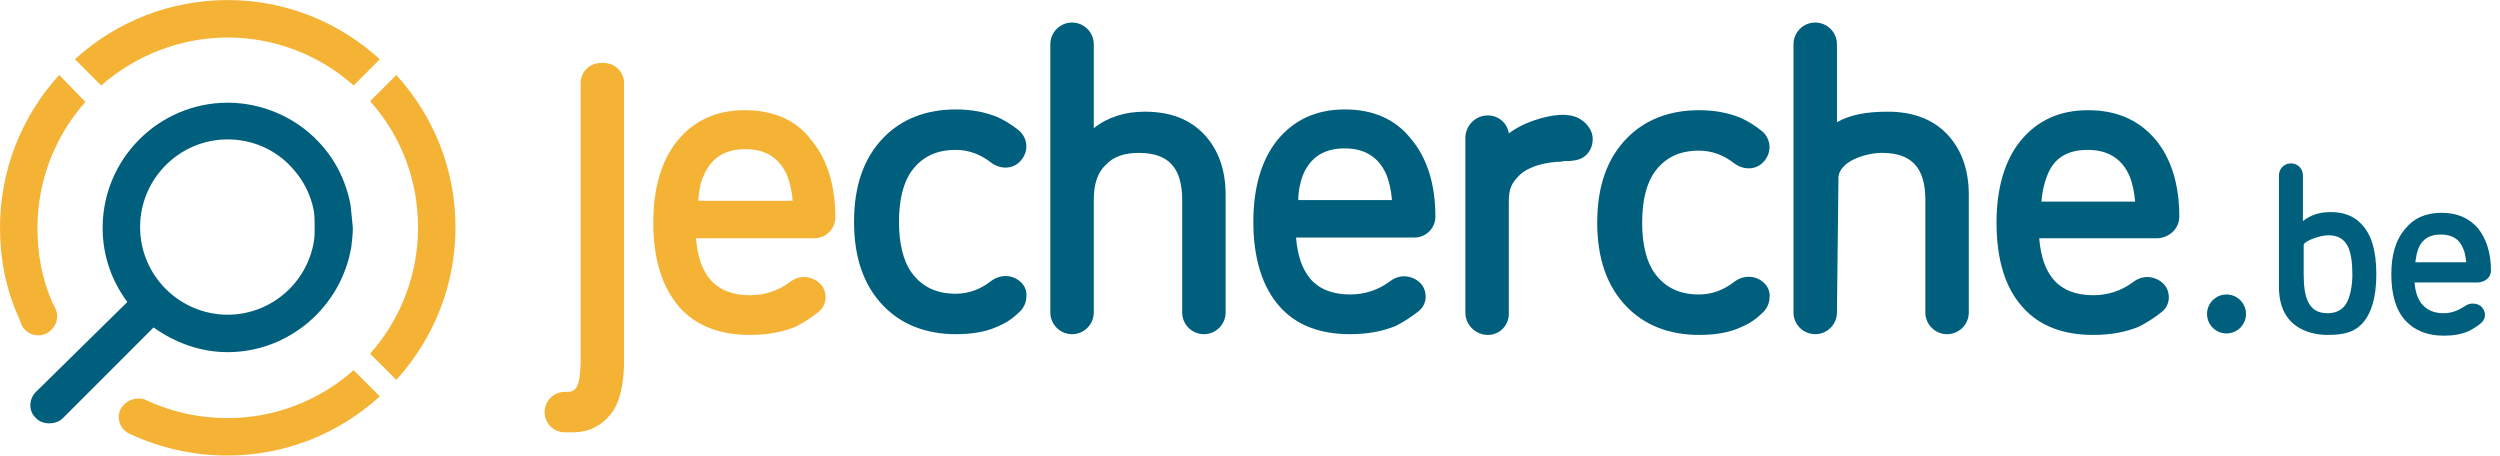 <svg width="214" height="39" viewBox="0 0 214 39" fill="none" xmlns="http://www.w3.org/2000/svg">
<g clip-path="url(#clip0_1171_2658)">
<path d="M30.012 17.576C29.627 15.524 28.729 13.664 27.255 12.125C25.267 10.009 22.381 8.791 19.495 8.791C13.595 8.791 8.786 13.6 8.786 19.5C8.786 21.873 9.555 24.053 10.902 25.849L3.078 33.544C2.437 34.185 2.437 35.211 3.078 35.789C3.399 36.109 3.784 36.237 4.232 36.237C4.617 36.237 5.066 36.109 5.387 35.789L13.146 28.029C14.942 29.312 17.122 30.145 19.495 30.145C24.753 30.145 29.242 26.233 30.076 21.103C30.14 20.59 30.204 20.013 30.204 19.5C30.14 18.859 30.076 18.217 30.012 17.576ZM26.87 20.654C26.293 24.245 23.15 26.939 19.495 26.939C15.391 26.939 11.992 23.604 11.992 19.436C11.992 15.332 15.327 11.933 19.495 11.933C21.547 11.933 23.535 12.767 24.946 14.306C25.972 15.396 26.613 16.678 26.87 18.089C26.934 18.602 26.934 19.051 26.934 19.5C26.934 19.885 26.934 20.27 26.87 20.654Z" fill="#015F7E"/>
<path d="M8.657 7.316C11.671 4.686 15.519 3.211 19.495 3.211C23.471 3.211 27.319 4.686 30.269 7.316L32.513 5.071C28.922 1.801 24.305 0.005 19.495 0.005C14.621 0.005 10.004 1.801 6.413 5.071L8.657 7.316Z" fill="#F5B335"/>
<path d="M19.495 35.789C17.058 35.789 14.685 35.276 12.505 34.249C12.313 34.121 12.056 34.121 11.8 34.121C11.222 34.121 10.645 34.442 10.325 35.019C9.94 35.789 10.261 36.751 11.094 37.135C13.723 38.354 16.545 38.995 19.431 38.995C24.305 38.995 28.922 37.199 32.513 33.929L30.268 31.684C27.319 34.314 23.471 35.789 19.495 35.789Z" fill="#F5B335"/>
<path d="M3.976 28.542C4.745 28.157 5.13 27.195 4.745 26.426C4.681 26.233 4.617 26.105 4.489 25.913C3.591 23.861 3.206 21.744 3.206 19.5C3.206 15.524 4.681 11.676 7.311 8.726L5.066 6.418C1.796 10.009 0 14.626 0 19.5C0 22.193 0.513 24.759 1.603 27.195C1.667 27.388 1.796 27.644 1.86 27.837C2.244 28.606 3.206 28.927 3.976 28.542Z" fill="#F5B335"/>
<path d="M33.924 6.418L31.679 8.662C34.373 11.676 35.784 15.46 35.784 19.5C35.784 23.476 34.309 27.324 31.679 30.274L33.924 32.518C37.194 28.927 38.99 24.31 38.99 19.436C38.99 14.626 37.194 10.009 33.924 6.418Z" fill="#F5B335"/>
<path d="M213.227 23.155C213.227 21.68 212.842 20.462 212.136 19.564C211.367 18.666 210.341 18.217 208.994 18.217C207.647 18.217 206.621 18.666 205.852 19.628C205.082 20.526 204.698 21.809 204.698 23.476C204.698 25.207 205.082 26.554 205.916 27.452C206.685 28.286 207.776 28.734 209.186 28.734C210.02 28.734 210.726 28.606 211.303 28.35C211.687 28.157 212.008 27.965 212.393 27.644C212.585 27.452 212.714 27.259 212.714 26.939C212.714 26.682 212.585 26.426 212.393 26.233C212.008 25.913 211.431 25.913 211.046 26.169C210.469 26.554 209.892 26.811 209.186 26.811C208.353 26.811 207.776 26.554 207.327 26.041C206.942 25.592 206.75 24.951 206.685 24.181H212.136C212.778 24.117 213.227 23.732 213.227 23.155ZM206.75 22.45C206.814 22.001 206.878 21.616 207.006 21.296C207.327 20.462 207.968 20.077 208.93 20.077C209.892 20.077 210.533 20.462 210.854 21.296C210.982 21.552 211.046 21.937 211.11 22.45H206.75Z" fill="#015F7E"/>
<path d="M51.688 5.392H51.431C50.469 5.392 49.7 6.161 49.7 7.123V30.915V31.171C49.635 32.775 49.443 33.544 48.609 33.544H48.353C47.391 33.544 46.621 34.314 46.621 35.276C46.621 36.237 47.391 37.007 48.353 37.007H49.058C50.341 37.007 51.431 36.494 52.265 35.468C53.291 34.249 53.419 31.941 53.419 30.979V7.123C53.419 6.161 52.649 5.392 51.688 5.392Z" fill="#F5B335"/>
<path d="M63.744 9.432C61.307 9.432 59.383 10.33 57.972 12.061C56.625 13.728 55.92 16.101 55.92 19.051C55.92 22.193 56.69 24.63 58.164 26.298C59.575 27.901 61.627 28.67 64.192 28.67C65.732 28.67 67.014 28.414 68.104 27.965C68.746 27.644 69.451 27.195 70.092 26.682C70.477 26.362 70.669 25.913 70.669 25.464C70.669 24.951 70.477 24.502 70.092 24.181C69.387 23.604 68.425 23.54 67.655 24.117C66.629 24.887 65.475 25.271 64.192 25.271C62.718 25.271 61.563 24.823 60.794 23.925C60.088 23.091 59.703 21.937 59.575 20.398H69.707C70.669 20.398 71.503 19.628 71.503 18.602C71.503 15.845 70.798 13.6 69.451 11.997C68.168 10.265 66.18 9.432 63.744 9.432ZM60.217 15.075C60.858 13.536 62.012 12.767 63.808 12.767C65.539 12.767 66.758 13.536 67.399 15.075C67.591 15.588 67.784 16.294 67.848 17.191H59.768C59.832 16.358 59.96 15.588 60.217 15.075Z" fill="#F5B335"/>
<path d="M115.11 9.368C112.673 9.368 110.75 10.265 109.339 11.997C107.992 13.664 107.287 16.037 107.287 18.987C107.287 22.129 108.056 24.566 109.531 26.233C110.942 27.837 112.994 28.606 115.559 28.606C117.098 28.606 118.381 28.35 119.471 27.901C120.112 27.58 120.818 27.131 121.459 26.618C121.844 26.298 122.036 25.849 122.036 25.4C122.036 24.887 121.844 24.438 121.459 24.117C120.754 23.54 119.792 23.476 119.022 24.053C117.996 24.823 116.842 25.207 115.559 25.207C114.084 25.207 112.93 24.759 112.16 23.861C111.455 23.027 111.07 21.873 110.942 20.334H121.074C122.036 20.334 122.87 19.564 122.87 18.538C122.87 15.781 122.164 13.536 120.818 11.933C119.471 10.201 117.547 9.368 115.11 9.368ZM111.519 15.011C112.16 13.472 113.315 12.702 115.11 12.702C116.842 12.702 118.06 13.472 118.701 15.011C118.894 15.524 119.086 16.23 119.15 17.127H111.134C111.134 16.294 111.327 15.524 111.519 15.011Z" fill="#015F7E"/>
<path d="M186.549 18.538C186.549 15.78 185.844 13.536 184.497 11.933C183.086 10.265 181.162 9.432 178.726 9.432C176.289 9.432 174.365 10.33 172.954 12.061C171.607 13.728 170.902 16.101 170.902 19.051C170.902 22.258 171.671 24.694 173.146 26.298C174.557 27.901 176.609 28.67 179.174 28.67C180.713 28.67 181.996 28.414 183.086 27.965C183.728 27.644 184.433 27.195 185.074 26.682C185.459 26.362 185.651 25.913 185.651 25.464C185.651 24.951 185.459 24.502 185.074 24.181C184.369 23.604 183.407 23.54 182.637 24.117C181.611 24.887 180.457 25.271 179.174 25.271C177.699 25.271 176.545 24.823 175.776 23.925C175.07 23.091 174.685 21.937 174.557 20.398H184.689C185.715 20.334 186.549 19.564 186.549 18.538ZM178.726 12.831C180.457 12.831 181.675 13.6 182.317 15.139C182.509 15.652 182.701 16.358 182.766 17.256H174.75C174.814 16.358 175.006 15.652 175.198 15.139C175.776 13.536 176.93 12.831 178.726 12.831Z" fill="#015F7E"/>
<path d="M150.958 24.181C150.253 23.54 149.227 23.54 148.457 24.117C147.559 24.823 146.533 25.207 145.443 25.207C143.776 25.207 142.557 24.63 141.66 23.412C140.954 22.45 140.569 20.975 140.569 19.051C140.569 17.127 140.954 15.652 141.66 14.69C142.557 13.472 143.776 12.895 145.443 12.895C146.533 12.895 147.559 13.28 148.457 13.985C149.227 14.562 150.253 14.562 150.894 13.921C151.279 13.536 151.471 13.087 151.471 12.574C151.471 12.061 151.215 11.548 150.83 11.227C150.189 10.714 149.547 10.33 148.97 10.073C148.008 9.688 146.854 9.432 145.443 9.432C142.878 9.432 140.762 10.265 139.223 11.869C137.555 13.6 136.722 15.973 136.722 19.051C136.722 22.129 137.555 24.502 139.223 26.233C140.762 27.837 142.878 28.67 145.443 28.67C146.79 28.67 148.008 28.478 148.97 28.029C149.611 27.773 150.253 27.388 150.83 26.811C151.215 26.49 151.471 25.977 151.471 25.464C151.535 25.015 151.343 24.502 150.958 24.181Z" fill="#015F7E"/>
<path d="M87.343 24.117C86.638 23.476 85.612 23.476 84.842 24.053C83.944 24.759 82.918 25.143 81.828 25.143C80.161 25.143 78.942 24.566 78.044 23.348C77.339 22.386 76.954 20.911 76.954 18.987C76.954 17.063 77.339 15.588 78.044 14.626C78.942 13.408 80.161 12.831 81.828 12.831C82.918 12.831 83.944 13.215 84.842 13.921C85.612 14.498 86.638 14.498 87.279 13.857C87.664 13.472 87.856 13.023 87.856 12.51C87.856 11.997 87.599 11.484 87.215 11.163C86.573 10.65 85.932 10.265 85.355 10.009C84.393 9.624 83.239 9.368 81.828 9.368C79.263 9.368 77.147 10.201 75.607 11.805C73.94 13.536 73.106 15.909 73.106 18.987C73.106 22.065 73.94 24.438 75.607 26.169C77.147 27.773 79.263 28.606 81.828 28.606C83.175 28.606 84.393 28.414 85.355 27.965C85.996 27.708 86.638 27.324 87.215 26.747C87.599 26.426 87.856 25.913 87.856 25.4C87.92 24.951 87.728 24.438 87.343 24.117Z" fill="#015F7E"/>
<path d="M97.988 9.56C96.321 9.56 94.846 10.009 93.627 10.971V3.789C93.627 2.763 92.794 1.929 91.768 1.929C90.742 1.929 89.908 2.763 89.908 3.789V26.747C89.908 27.773 90.742 28.606 91.768 28.606C92.794 28.606 93.627 27.773 93.627 26.747V17.127C93.627 15.78 93.948 14.755 94.653 14.113C95.295 13.408 96.257 13.087 97.475 13.087C100.04 13.087 101.195 14.37 101.195 17.127V26.747C101.195 27.773 102.028 28.606 103.054 28.606C104.08 28.606 104.914 27.773 104.914 26.747V16.678C104.914 14.498 104.273 12.767 103.054 11.484C101.836 10.201 100.168 9.56 97.988 9.56Z" fill="#015F7E"/>
<path d="M161.603 9.56C159.744 9.56 158.397 9.817 157.243 10.458V3.789C157.243 2.763 156.409 1.929 155.383 1.929C154.357 1.929 153.523 2.763 153.523 3.789V26.747C153.523 27.773 154.357 28.606 155.383 28.606C156.409 28.606 157.243 27.773 157.243 26.747L157.371 15.268C157.371 13.793 159.744 13.087 161.09 13.087C163.655 13.087 164.81 14.37 164.81 17.127V26.747C164.81 27.773 165.643 28.606 166.669 28.606C167.696 28.606 168.529 27.773 168.529 26.747V16.678C168.529 14.498 167.888 12.767 166.669 11.484C165.451 10.201 163.72 9.56 161.603 9.56Z" fill="#015F7E"/>
<path d="M135.375 10.265C134.285 9.496 132.553 9.945 131.848 10.137C130.565 10.522 129.86 10.907 129.154 11.42C129.026 10.522 128.257 9.881 127.359 9.881C126.269 9.881 125.435 10.778 125.435 11.805V26.747C125.435 27.837 126.333 28.67 127.359 28.67C128.385 28.67 129.154 27.837 129.154 26.875V17.256C129.154 16.101 129.411 15.652 130.116 14.947C130.758 14.37 131.784 13.985 133.195 13.857C133.387 13.857 133.643 13.857 133.836 13.793C134.605 13.793 135.247 13.728 135.696 13.344C136.144 12.959 136.337 12.446 136.337 11.869C136.337 11.292 135.952 10.65 135.375 10.265Z" fill="#015F7E"/>
<path d="M199.503 18.153C198.541 18.153 197.772 18.41 197.13 18.923V15.011C197.13 14.434 196.682 13.985 196.104 13.985C195.527 13.985 195.078 14.434 195.078 15.011V24.566C195.078 28.221 197.964 28.67 199.247 28.67C200.658 28.67 201.491 28.414 202.132 27.773C202.966 26.939 203.415 25.464 203.415 23.476C203.415 21.424 202.966 20.013 202.132 19.179C201.491 18.474 200.593 18.153 199.503 18.153ZM200.914 25.849C200.593 26.49 200.016 26.811 199.247 26.811C198.413 26.811 197.9 26.49 197.579 25.849C197.323 25.336 197.195 24.566 197.195 23.476C197.195 22.386 197.195 21.36 197.195 20.975C197.195 20.654 198.541 20.141 199.311 20.141C200.144 20.141 200.658 20.462 200.978 21.103C201.235 21.616 201.363 22.45 201.363 23.476C201.363 24.502 201.171 25.336 200.914 25.849Z" fill="#015F7E"/>
<path d="M190.589 28.542C191.51 28.542 192.257 27.796 192.257 26.875C192.257 25.954 191.51 25.207 190.589 25.207C189.669 25.207 188.922 25.954 188.922 26.875C188.922 27.796 189.669 28.542 190.589 28.542Z" fill="#015F7E"/>
</g>
<defs>
<clipPath id="clip0_1171_2658">
<rect width="213.227" height="38.99" fill="white" transform="translate(0 0.005)"/>
</clipPath>
</defs>
</svg>
